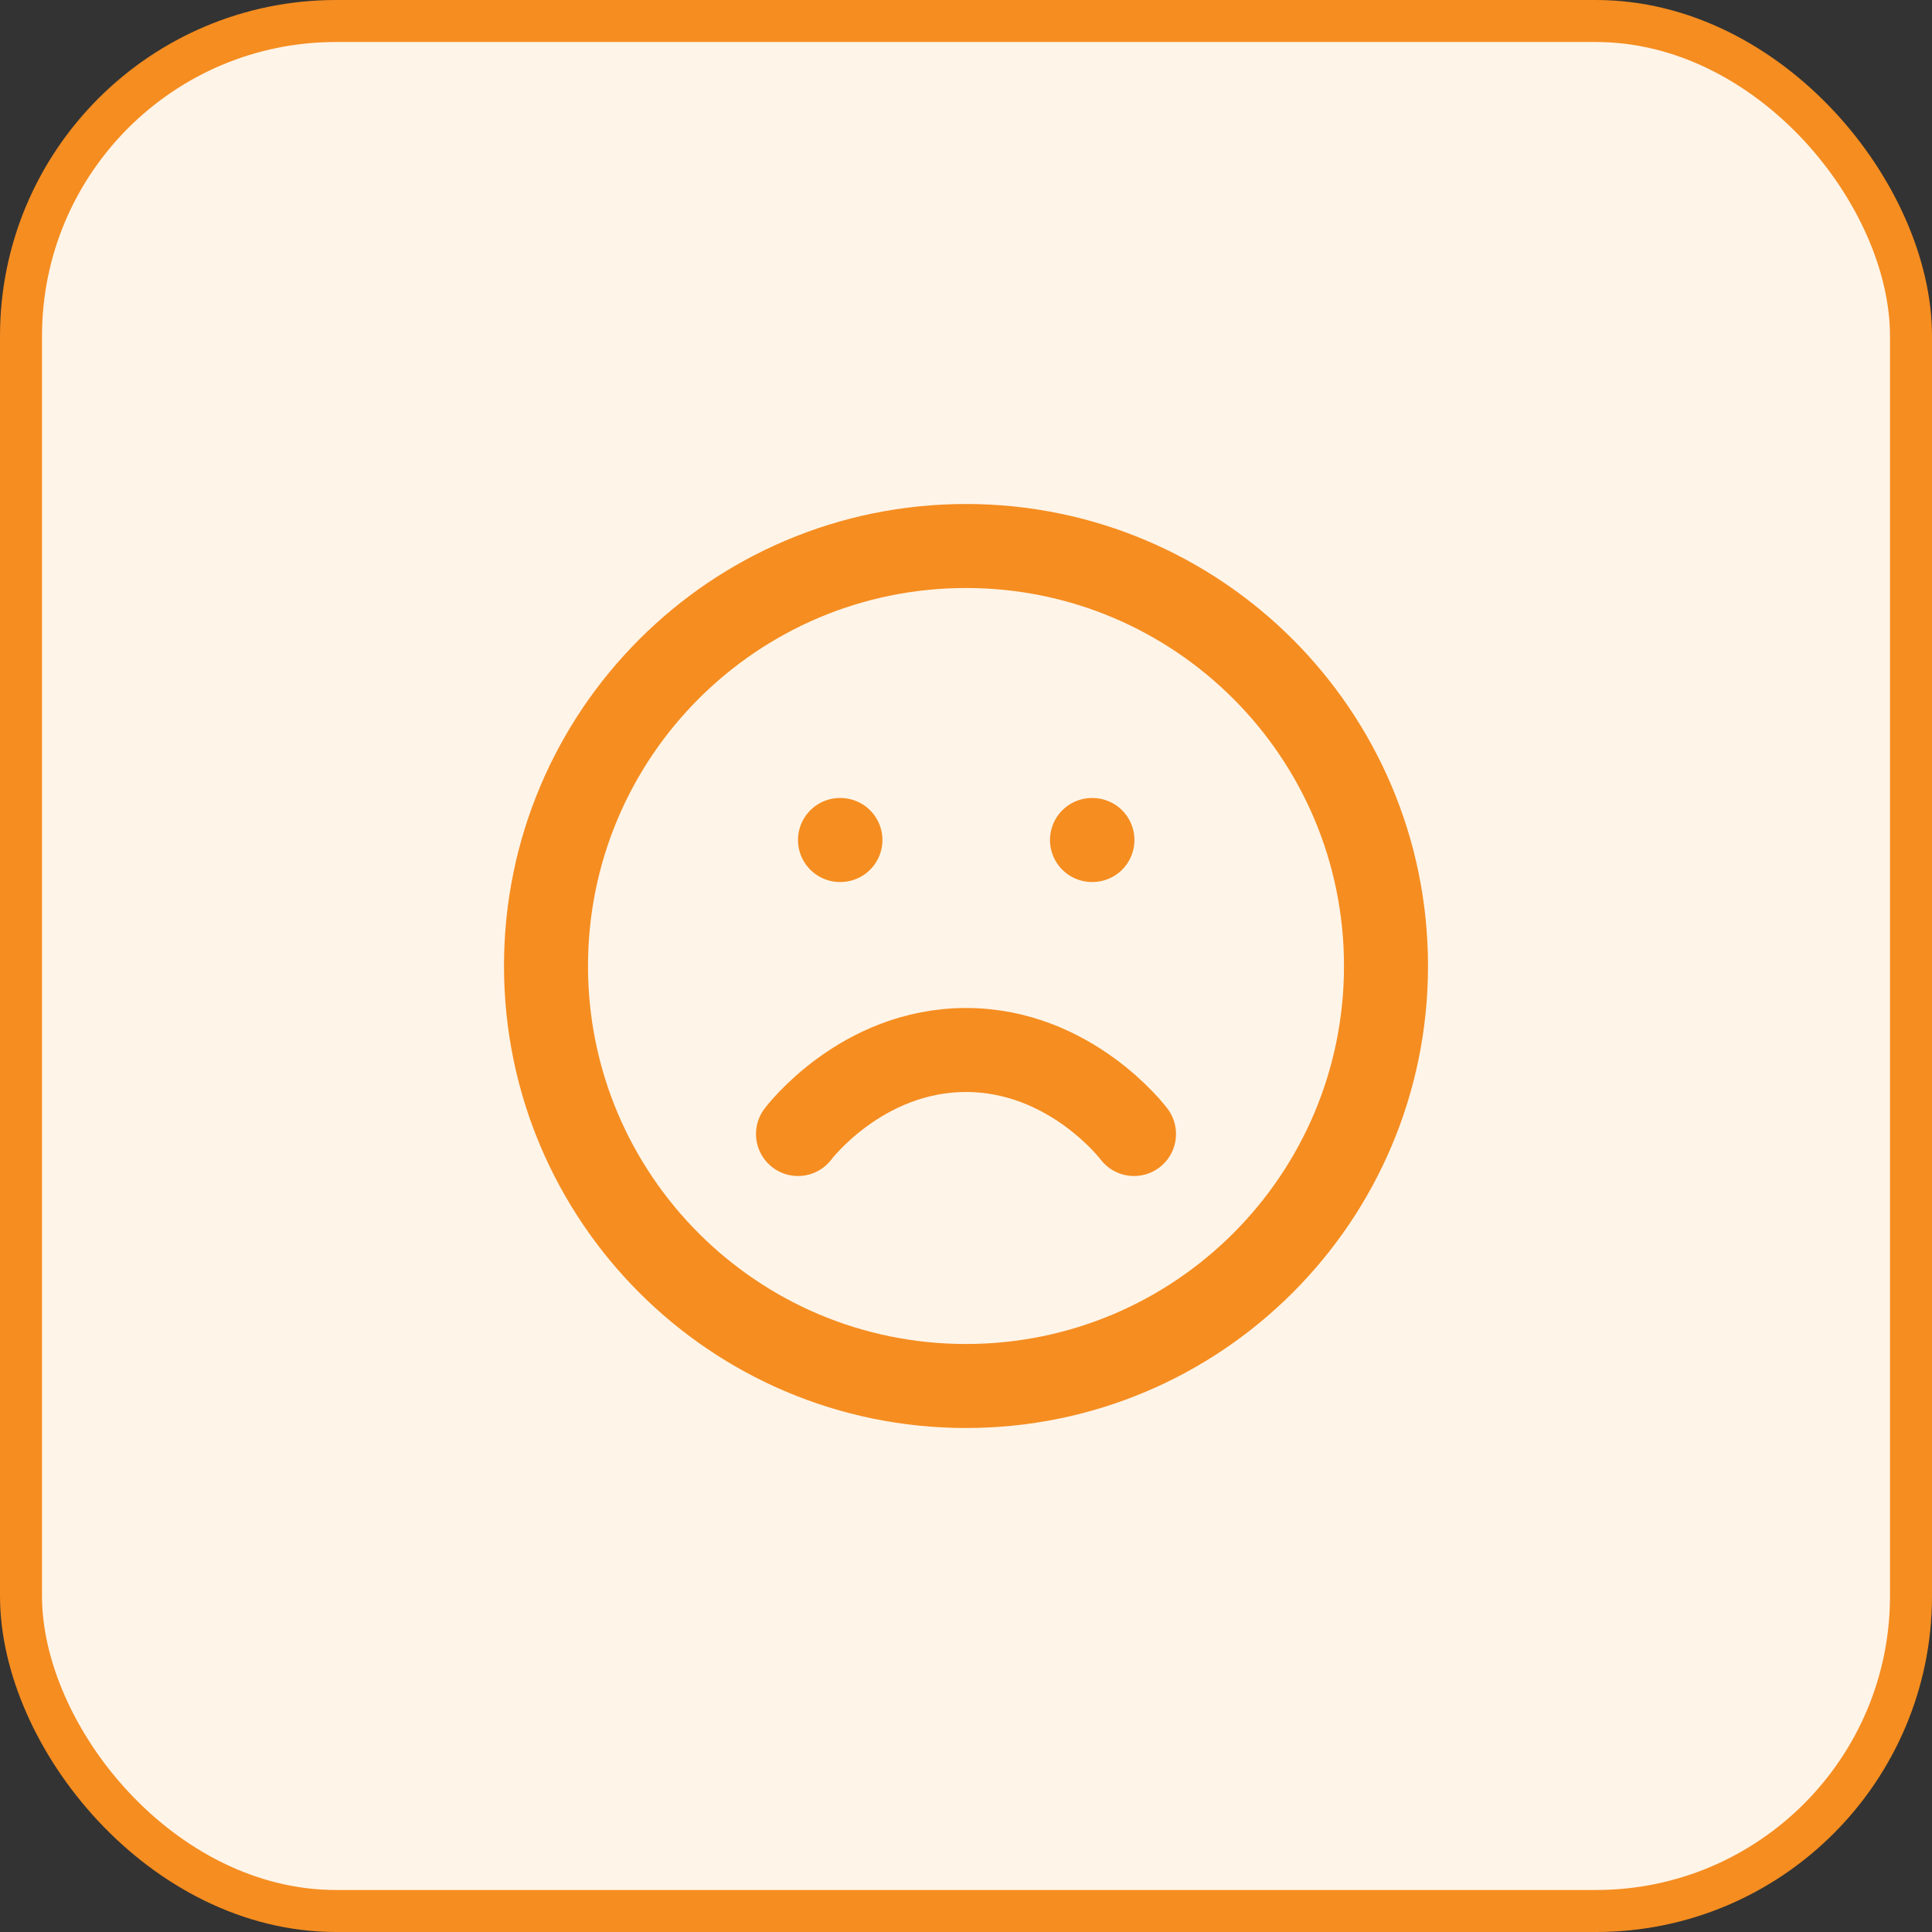 <svg width="46" height="46" viewBox="0 0 46 46" fill="none" xmlns="http://www.w3.org/2000/svg">
<rect x="0" y="0" width="46" height="46" fill="#333333" stroke="none"/>
<rect x="0.5" y="0.5" width="45" height="45" rx="7.5" fill="#FFF4E8"/>
<rect x="0.5" y="0.5" width="45" height="45" rx="7.5" stroke="#F58D20"/>
<path d="M23 33C28.523 33 33 28.523 33 23C33 17.477 28.523 13 23 13C17.477 13 13 17.477 13 23C13 28.523 17.477 33 23 33Z" stroke="#F58D20" stroke-width="2" stroke-linecap="round" stroke-linejoin="round"/>
<path d="M27 27C27 27 25.5 25 23 25C20.5 25 19 27 19 27" stroke="#F58D20" stroke-width="2" stroke-linecap="round" stroke-linejoin="round"/>
<path d="M20 20H20.01" stroke="#F58D20" stroke-width="2" stroke-linecap="round" stroke-linejoin="round"/>
<path d="M26 20H26.01" stroke="#F58D20" stroke-width="2" stroke-linecap="round" stroke-linejoin="round"/>
</svg>
